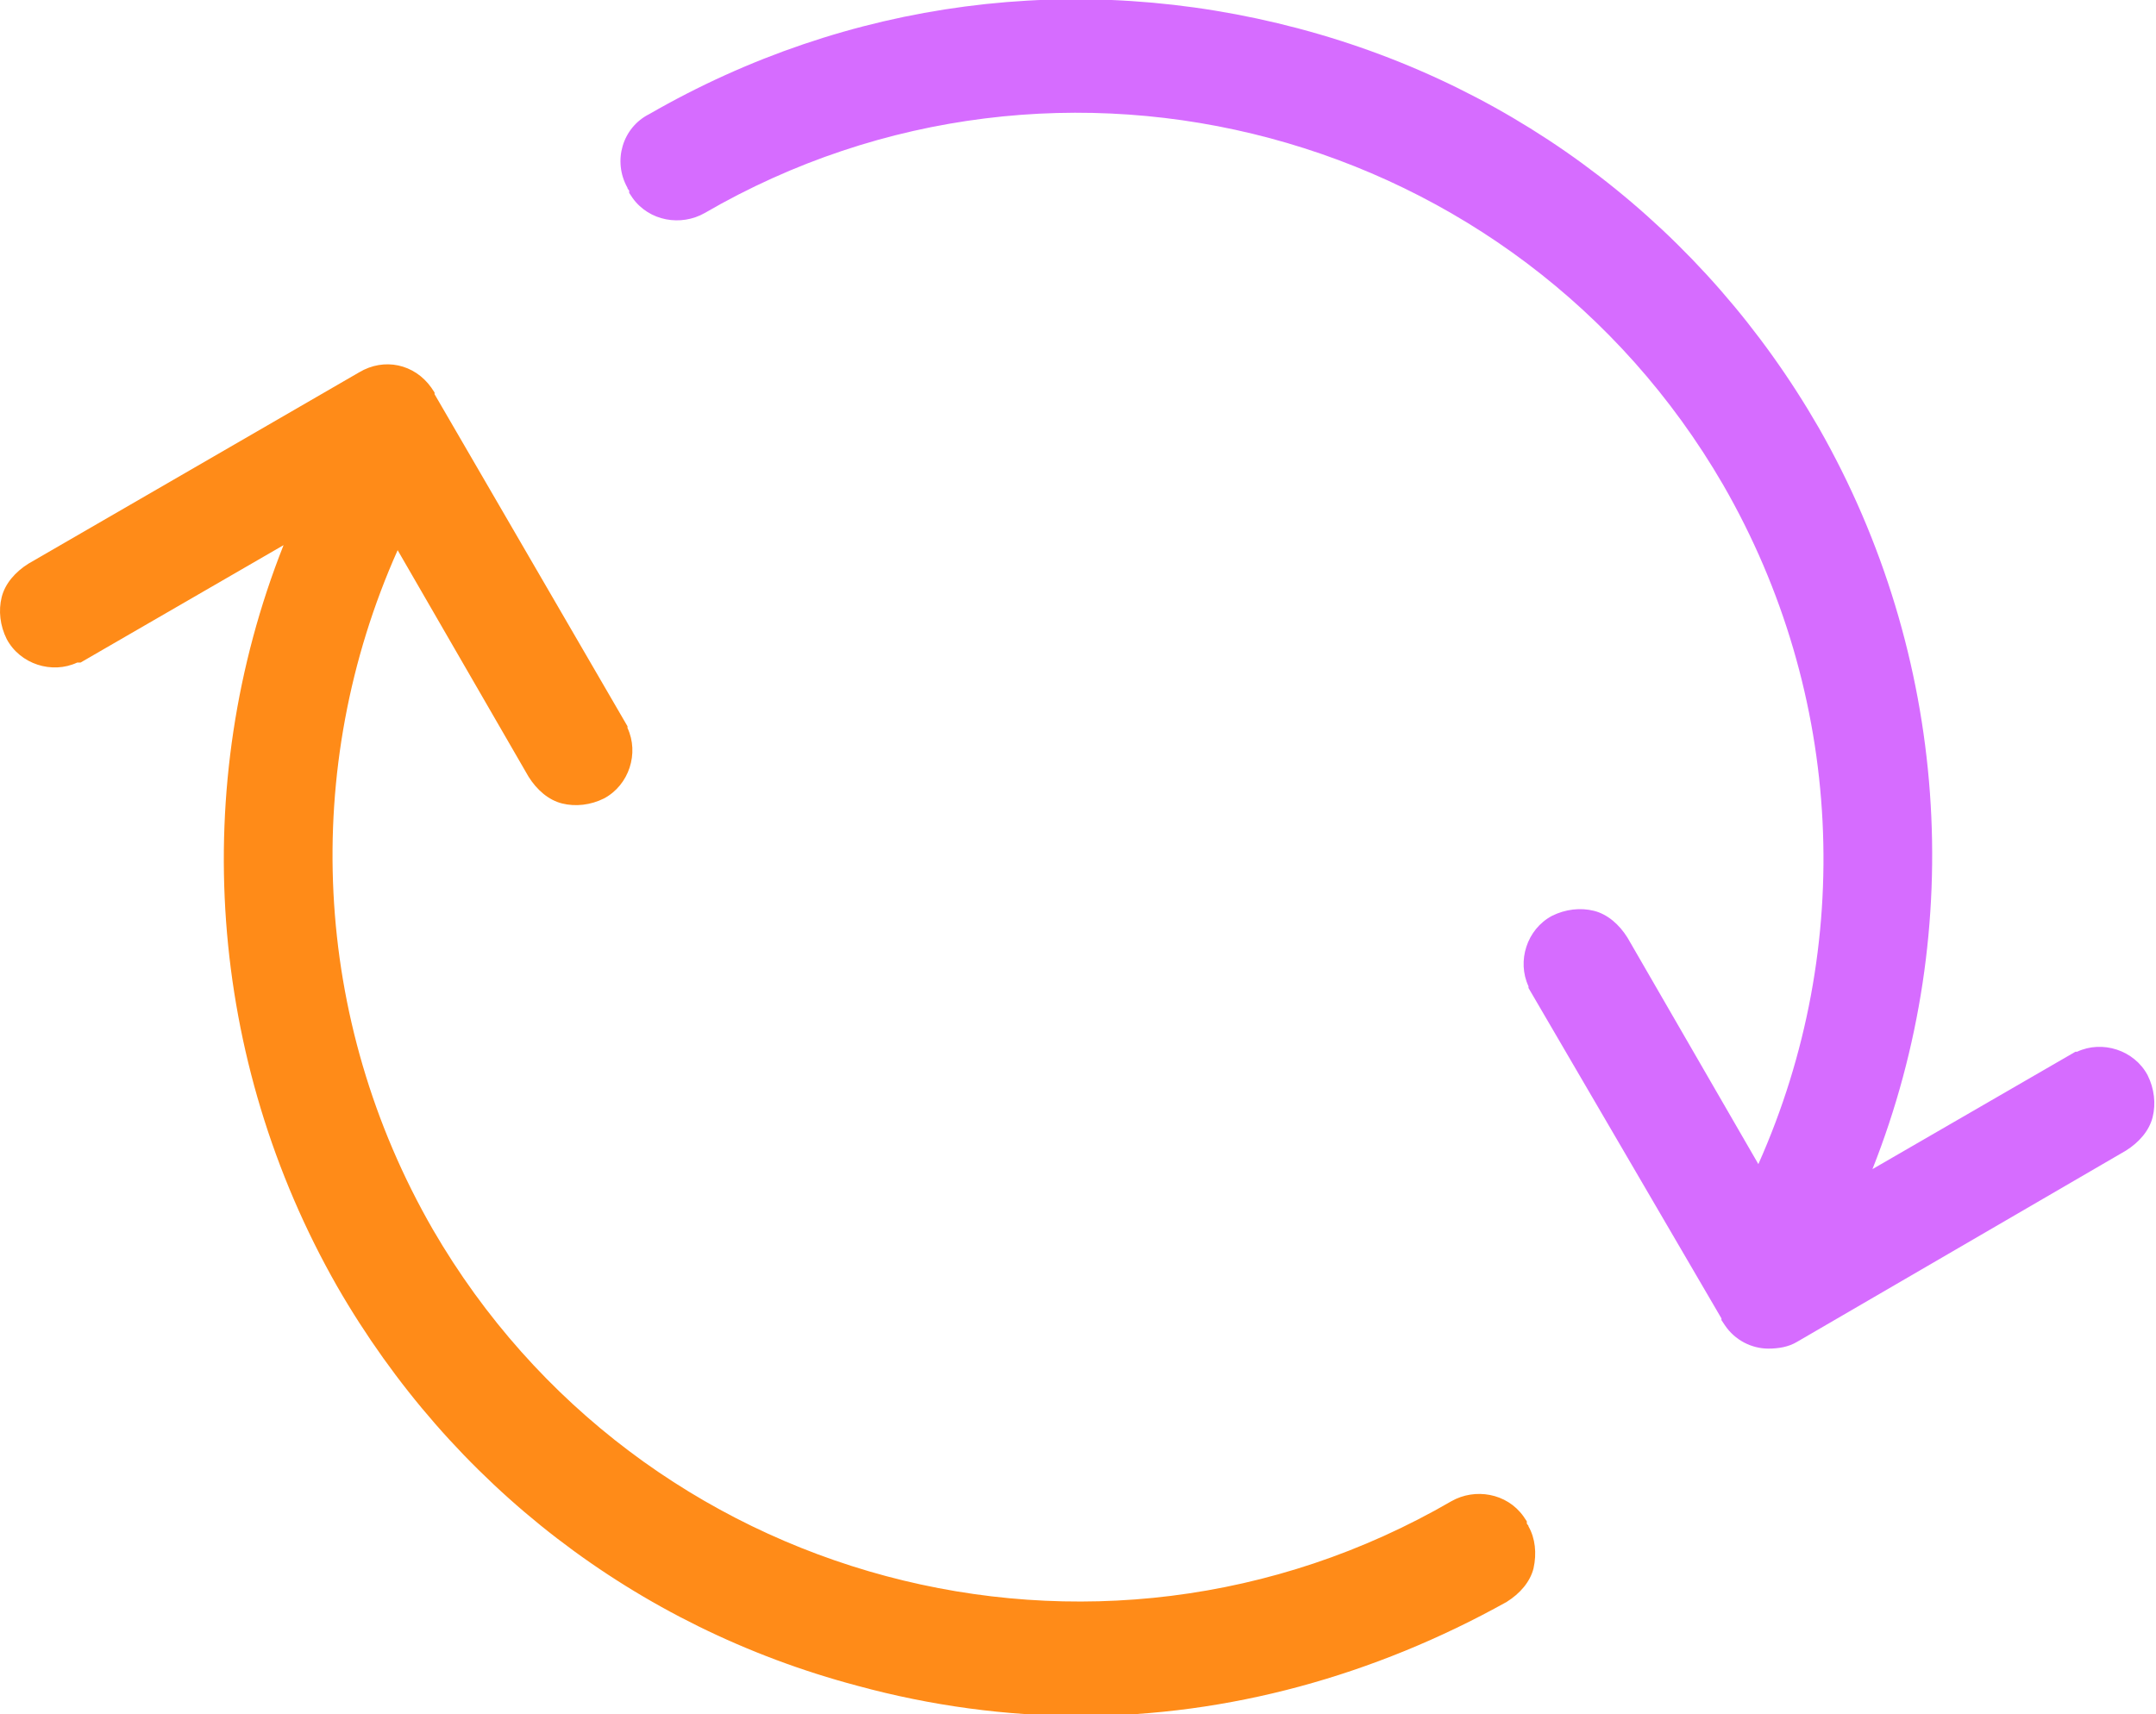 <?xml version="1.0" encoding="utf-8"?>
<!-- Generator: Adobe Illustrator 24.1.0, SVG Export Plug-In . SVG Version: 6.00 Build 0)  -->
<svg version="1.1" id="Layer_1" xmlns="http://www.w3.org/2000/svg" xmlns:xlink="http://www.w3.org/1999/xlink" x="0px" y="0px"
	 viewBox="0 0 128.5 102.2" style="enable-background:new 0 0 128.5 102.2;" xml:space="preserve">
<style type="text/css">
	.st0{fill:#D66CFF;}
	.st1{fill:#FF8B18;}
</style>
<g>
	<path class="st0" d="M38.5,11.2c0.7,0.9,2,1.2,3,0.6C63.3-0.8,91,6.7,103.6,28.4c7.9,13.8,7.9,29.9,1.3,43.1l-8.8-15.2
		c-0.6-1.1-2-1.5-3.1-0.9s-1.5,2-0.9,3.1c0,0,0,0,0,0.1l11.4,19.7c0,0.1,0.1,0.1,0.1,0.2c0.7,1,2,1.2,3,0.6l19.7-11.4
		c1.1-0.6,1.5-2,0.9-3.1s-2-1.5-3.1-0.9c0,0,0,0-0.1,0l-14.5,8.4c6.6-14.3,6.4-31.4-2-46.1C93.7,2.1,63.1-6.1,39.2,7.7
		c-1.1,0.6-1.5,2-0.9,3.1C38.4,11,38.5,11.1,38.5,11.2z"/>
	<path class="st0" d="M105.4,80.4c-1,0-2-0.5-2.6-1.4l-0.2-0.3c0,0,0,0,0-0.1L91.1,58.9v-0.1c-0.7-1.5-0.1-3.4,1.4-4.2
		c0.8-0.4,1.7-0.5,2.5-0.3c0.8,0.2,1.5,0.8,2,1.6l7.8,13.5c5.8-13,5.1-28-2.1-40.5C90.4,7.7,63.2,0.4,42,12.7
		c-1.4,0.8-3.3,0.5-4.3-0.9l-0.2-0.3v-0.1c0-0.1-0.1-0.1-0.1-0.2c-0.9-1.6-0.3-3.6,1.3-4.4C50.5,0,64.2-1.8,77.4,1.7
		c13.2,3.5,24.2,12,31,23.8c7.7,13.5,8.9,29.8,3.2,44.2l12.1-7h0.1c1.5-0.7,3.4-0.1,4.2,1.4c0.4,0.8,0.5,1.7,0.3,2.5
		c-0.2,0.8-0.8,1.5-1.6,2L107.1,80C106.6,80.3,106,80.4,105.4,80.4z"/>
</g>
<g>
	<path class="st1" d="M90,91c-0.7-0.9-2-1.2-3-0.6C65.2,103,37.5,95.5,24.9,73.8C17,60,17,43.9,23.6,30.7l8.8,15.2
		c0.6,1.1,2,1.5,3.1,0.9s1.5-2,0.9-3.1c0,0,0,0,0-0.1L25,23.9c0-0.1-0.1-0.1-0.1-0.2c-0.7-1-2-1.2-3-0.6L2.2,34.5
		c-1.1,0.6-1.5,2-0.9,3.1s2,1.5,3.1,0.9c0,0,0,0,0.1,0L19,30.1c-6.6,14.3-6.4,31.4,2,46.1c13.8,23.9,44.4,32.1,68.3,18.3
		c1.1-0.6,1.5-2,0.9-3.1C90.1,91.2,90,91.1,90,91z"/>
	<path class="st1" d="M64.4,102.3c-4.4,0-8.9-0.6-13.3-1.8c-13.2-3.5-24.2-12-31-23.8c-7.7-13.5-8.9-29.8-3.2-44.2l-12.1,7H4.6
		c-1.5,0.7-3.4,0.1-4.2-1.4c-0.4-0.8-0.5-1.7-0.3-2.5c0.2-0.8,0.8-1.5,1.6-2l19.7-11.4c1.5-0.9,3.3-0.5,4.3,0.9l0.2,0.3
		c0,0,0,0,0,0.1l11.5,19.8v0.1c0.7,1.5,0.1,3.4-1.4,4.2c-0.8,0.4-1.7,0.5-2.5,0.3c-0.8-0.2-1.5-0.8-2-1.6l-7.8-13.5
		c-5.8,13-5.1,28,2.1,40.5c12.3,21.2,39.5,28.5,60.7,16.2c1.4-0.8,3.3-0.5,4.3,0.9l0.2,0.3v0.1c0,0.1,0.1,0.1,0.1,0.2
		c0.4,0.7,0.5,1.6,0.3,2.5c-0.2,0.8-0.8,1.5-1.6,2C81.9,99.9,73.2,102.3,64.4,102.3z"/>
</g>
</svg>
